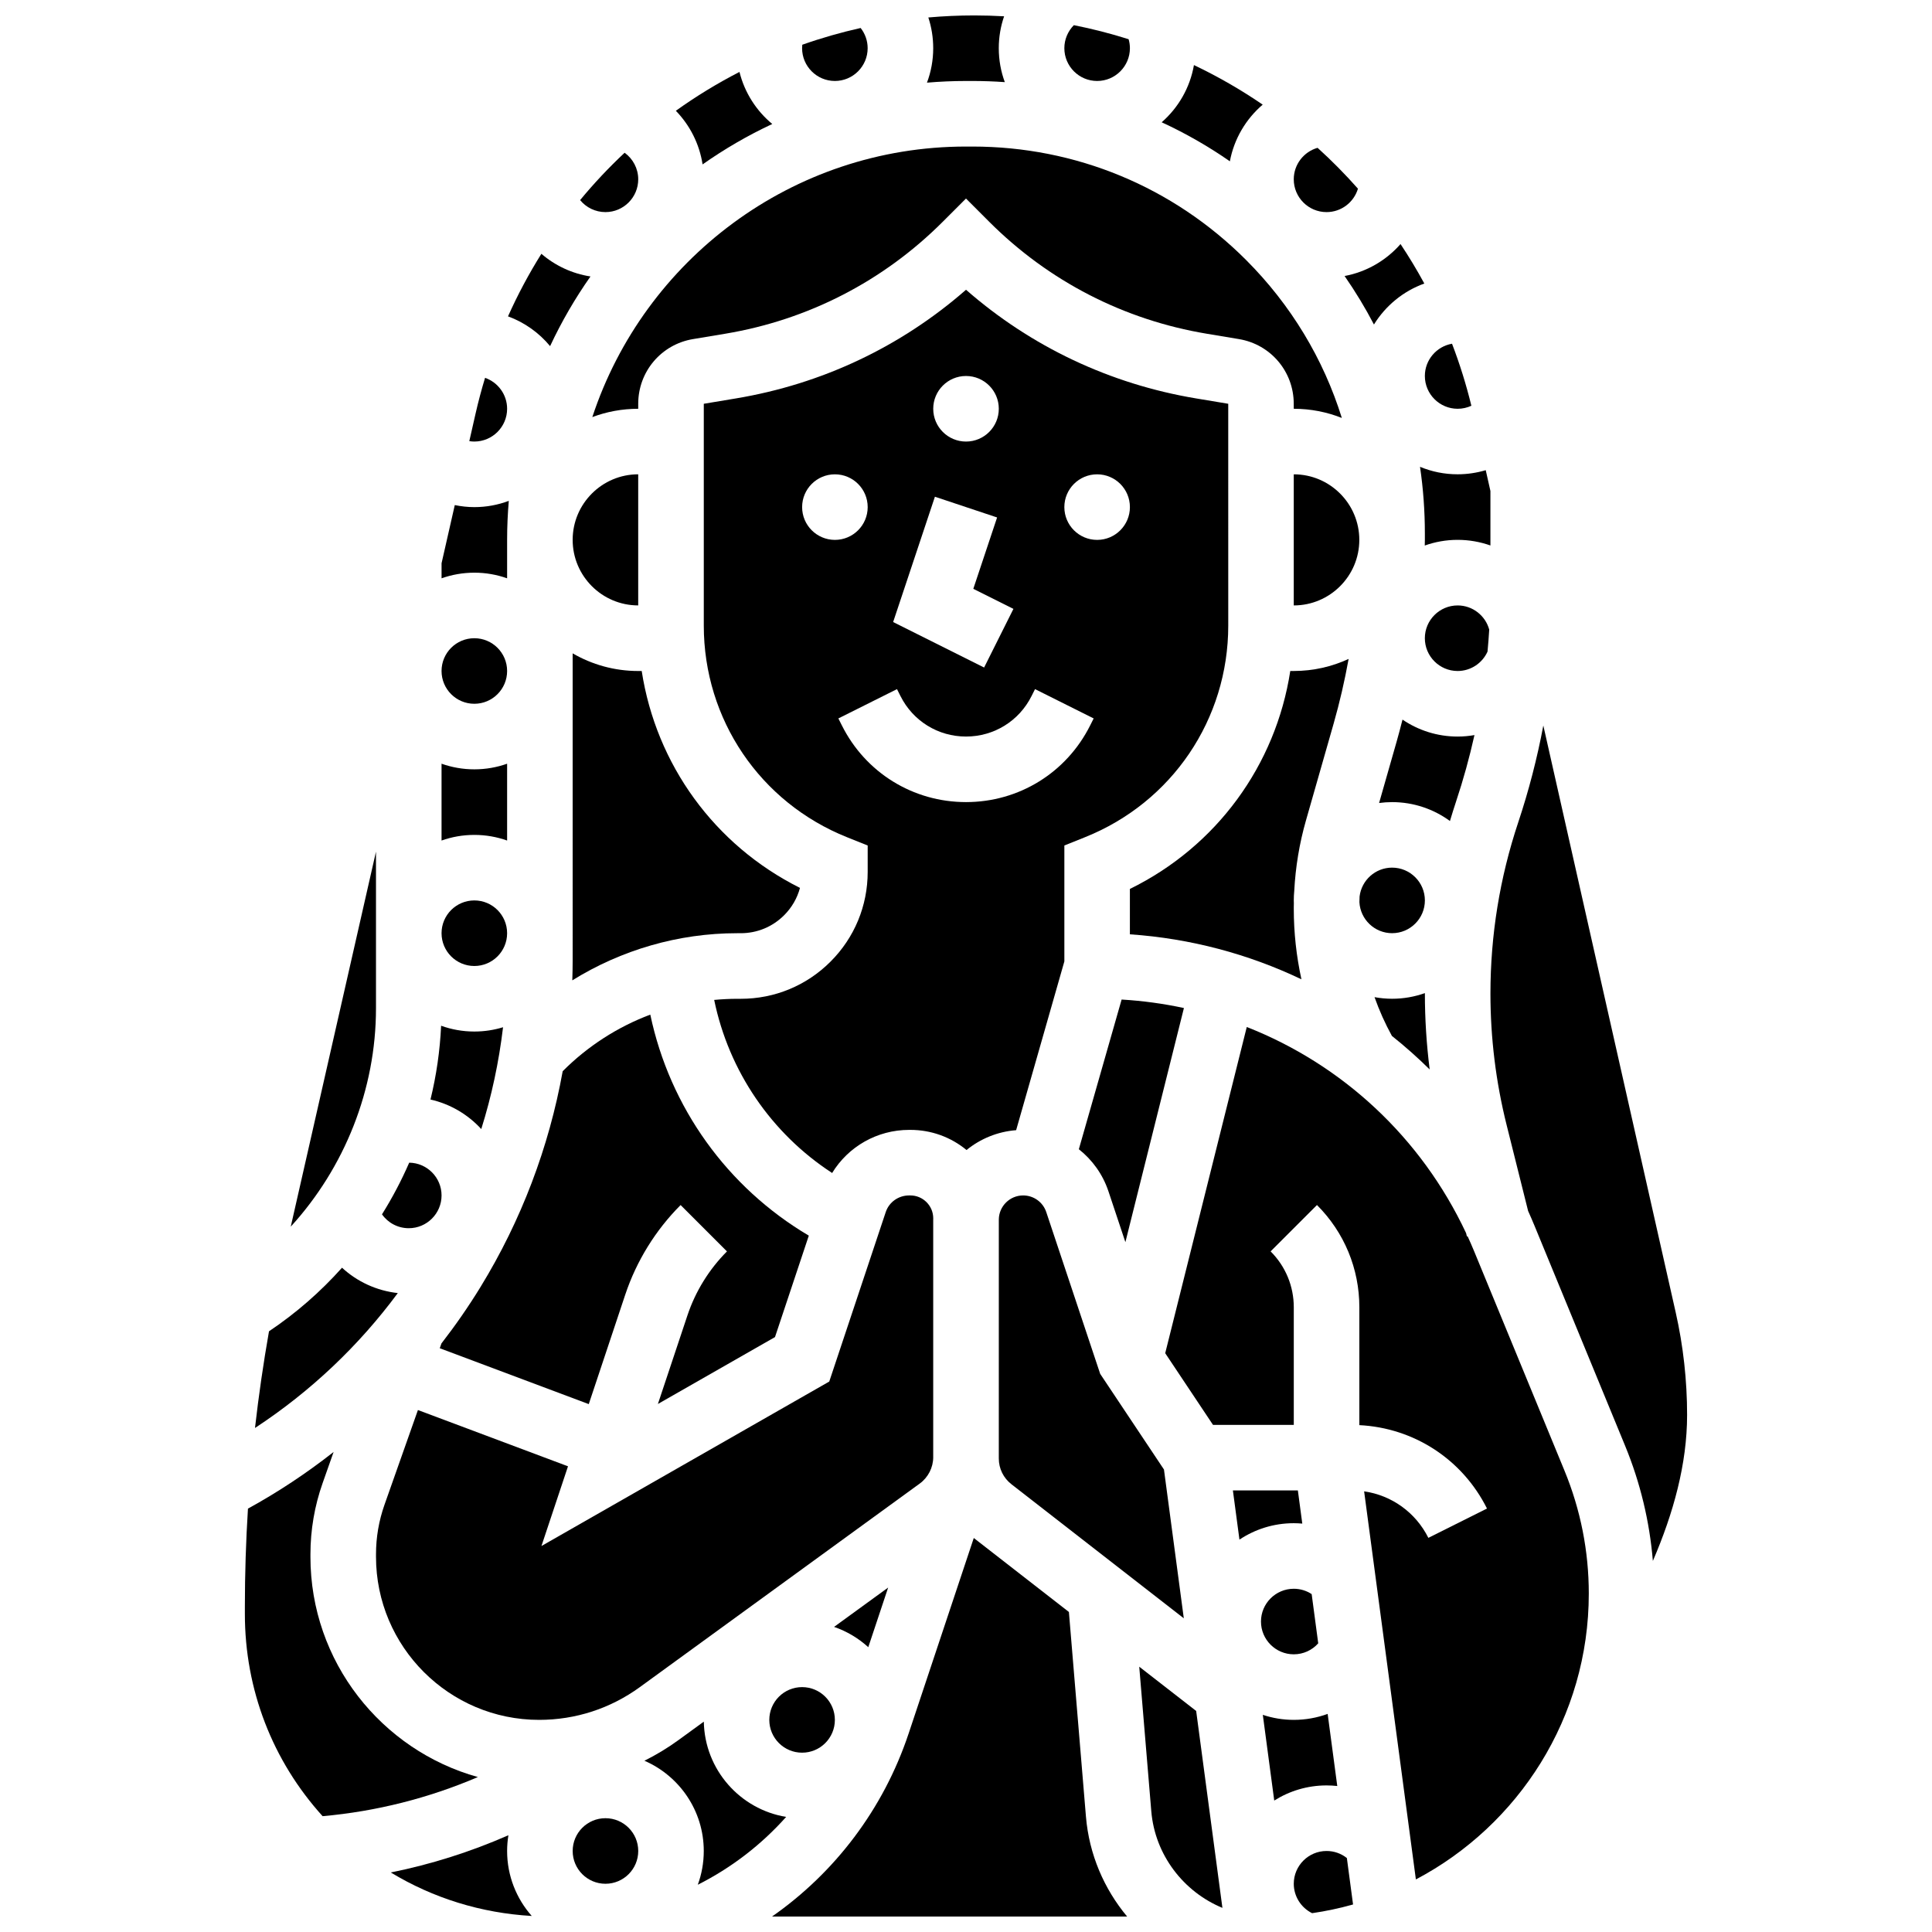 <?xml version="1.0" encoding="UTF-8"?>
<!-- Uploaded to: ICON Repo, www.svgrepo.com, Generator: ICON Repo Mixer Tools -->
<svg width="800px" height="800px" version="1.1" viewBox="144 144 512 512" xmlns="http://www.w3.org/2000/svg">
 <defs>
  <clipPath id="d">
   <path d="m389 148.09h22v17.906h-22z"/>
  </clipPath>
  <clipPath id="c">
   <path d="m348 551h95v100.9h-95z"/>
  </clipPath>
  <clipPath id="b">
   <path d="m486 634h17v17.902h-17z"/>
  </clipPath>
  <clipPath id="a">
   <path d="m247 630h38v21.902h-38z"/>
  </clipPath>
 </defs>
 <path d="m441.24 408.89-11.336 39.668c3.559 2.812 6.34 6.633 7.848 11.16l4.488 13.465 15.512-62.043c-5.387-1.16-10.902-1.918-16.512-2.25z"/>
 <path d="m486.86 269.7v34.746c9.578 0 17.371-7.793 17.371-17.371 0-9.582-7.793-17.375-17.371-17.375z"/>
 <path d="m495.55 200.21c3.926 0 7.25-2.621 8.32-6.207-3.367-3.809-6.938-7.426-10.699-10.828-3.637 1.035-6.312 4.383-6.312 8.348 0.004 4.793 3.898 8.688 8.691 8.688z"/>
 <path d="m412.04 537.34 45.68 35.527-5.258-39.43-16.902-25.352-14.289-42.867c-0.879-2.641-3.344-4.414-6.125-4.414-3.516 0-6.379 2.824-6.449 6.32l-0.004 63.012v0.035 0.312c-0.008 2.699 1.215 5.199 3.348 6.856z"/>
 <path d="m384.93 443.43h0.316c5.5 0 10.707 1.883 14.895 5.336 3.648-2.965 8.184-4.871 13.145-5.258l12.781-44.73v-30.723l5.461-2.184c23.066-9.227 37.973-31.242 37.973-56.086l-0.004-58.781-8.508-1.418c-22.801-3.801-43.723-13.703-60.984-28.797-17.262 15.094-38.184 25-60.984 28.797l-8.508 1.418v58.789c0 24.844 14.906 46.859 37.973 56.086l5.461 2.184v6.996c0 8.984-3.496 17.43-9.848 23.781-6.352 6.352-14.797 9.852-23.781 9.852h-0.98c-2.035 0-4.059 0.109-6.07 0.297 3.902 18.938 15.18 35.395 31.258 45.867 4.262-6.992 11.922-11.426 20.406-11.426zm49.82-173.73c4.797 0 8.688 3.891 8.688 8.688s-3.891 8.688-8.688 8.688-8.688-3.891-8.688-8.688 3.891-8.688 8.688-8.688zm-34.746-26.059c4.797 0 8.688 3.891 8.688 8.688s-3.891 8.688-8.688 8.688-8.688-3.891-8.688-8.688c0-4.801 3.891-8.688 8.688-8.688zm-8.242 31.996 16.48 5.496-6.305 18.91 10.633 5.316-7.769 15.539-24.109-12.055zm-35.191 2.75c0-4.797 3.891-8.688 8.688-8.688s8.688 3.891 8.688 8.688-3.891 8.688-8.688 8.688c-4.797-0.004-8.688-3.891-8.688-8.688zm10.523 57.836-0.918-1.832 15.539-7.769 0.918 1.832c3.312 6.625 9.969 10.738 17.371 10.738s14.062-4.113 17.371-10.738l0.918-1.832 15.539 7.769-0.918 1.832c-6.273 12.547-18.883 20.34-32.91 20.34s-26.641-7.793-32.91-20.34z"/>
 <path d="m478.63 171.73c-5.777-3.949-11.867-7.457-18.223-10.484-1.043 6.004-4.144 11.312-8.551 15.16 6.293 2.898 12.336 6.356 18.074 10.344 1.113-5.965 4.262-11.223 8.699-15.02z"/>
 <path d="m304.45 200.21c4.789 0 8.688-3.898 8.688-8.688 0-2.852-1.402-5.449-3.606-7.043-4.188 3.918-8.129 8.109-11.797 12.551 1.613 1.965 4.051 3.18 6.715 3.18z"/>
 <path d="m434.75 165.46c4.789 0 8.688-3.898 8.688-8.688 0-0.812-0.121-1.609-0.34-2.379-4.738-1.5-9.582-2.746-14.516-3.723-1.586 1.605-2.519 3.777-2.519 6.102 0 4.793 3.898 8.688 8.688 8.688z"/>
 <path d="m295.76 398.43c0 1.793-0.035 3.586-0.094 5.375 12.988-8.066 28.117-12.496 43.66-12.496h0.98c4.344 0 8.426-1.691 11.496-4.762 2.043-2.043 3.473-4.531 4.203-7.246-22.652-11.324-38.125-32.703-41.945-57.48h-0.93c-6.328 0-12.258-1.707-17.371-4.676z"/>
 <path d="m348.66 176.86c-4.227-3.5-7.328-8.309-8.691-13.797-5.879 3.023-11.516 6.465-16.863 10.297 3.723 3.828 6.246 8.777 7.086 14.207 5.805-4.086 11.98-7.676 18.469-10.707z"/>
 <g clip-path="url(#d)">
  <path d="m400 165.46h1.699c2.879 0 5.742 0.105 8.586 0.305-1.035-2.805-1.598-5.832-1.598-8.992 0-2.926 0.492-5.773 1.41-8.453-2.606-0.145-5.231-0.23-7.867-0.23-4.113 0-8.184 0.184-12.211 0.539 0.848 2.586 1.293 5.332 1.293 8.148 0 3.211-0.586 6.289-1.656 9.129 3.414-0.289 6.859-0.445 10.344-0.445z"/>
 </g>
 <path d="m365.25 165.46c4.789 0 8.688-3.898 8.688-8.688 0-1.984-0.676-3.848-1.859-5.356-5.273 1.184-10.438 2.664-15.465 4.441-0.031 0.301-0.051 0.605-0.051 0.91 0 4.797 3.898 8.691 8.688 8.691z"/>
 <path d="m530.29 252.33c1.273 0 2.512-0.277 3.641-0.801-1.375-5.637-3.09-11.121-5.129-16.438-4.082 0.707-7.199 4.266-7.199 8.551 0.004 4.789 3.898 8.688 8.688 8.688z"/>
 <path d="m521.61 382.62c0-4.789-3.898-8.688-8.688-8.688-4.438 0-8.102 3.344-8.617 7.644-0.023 0.5-0.035 1.004-0.047 1.504 0.242 4.574 4.031 8.223 8.664 8.223 4.789 0.004 8.688-3.894 8.688-8.684z"/>
 <path d="m538.21 316.68c0.18-1.941 0.336-3.887 0.449-5.832-1.008-3.684-4.375-6.402-8.371-6.402-4.789 0-8.688 3.898-8.688 8.688 0 4.789 3.898 8.688 8.688 8.688 3.527-0.004 6.562-2.117 7.922-5.141z"/>
 <path d="m529.86 356.45c1.938-5.809 3.562-11.699 4.887-17.645-1.449 0.25-2.938 0.391-4.457 0.391-5.41 0-10.441-1.66-14.613-4.492-0.496 1.965-1.012 3.93-1.57 5.879l-4.633 16.219c1.129-0.148 2.277-0.234 3.441-0.234 5.731 0 11.031 1.863 15.336 5.008 0.512-1.715 1.043-3.426 1.609-5.125z"/>
 <path d="m522.88 427.42c-0.84-6.664-1.27-13.379-1.27-20.102v-0.133c-2.719 0.965-5.641 1.496-8.688 1.496-1.59 0-3.144-0.152-4.656-0.426 1.254 3.535 2.789 6.973 4.606 10.277 3.488 2.777 6.828 5.742 10.008 8.887z"/>
 <path d="m520.32 267.71c0.852 5.801 1.285 11.703 1.285 17.672v1.688c0 0.5-0.023 1-0.027 1.5 2.727-0.969 5.656-1.504 8.711-1.504 3.043 0 5.969 0.531 8.688 1.492v-14.441l-1.242-5.516c-2.391 0.711-4.891 1.09-7.441 1.09-3.531 0.008-6.898-0.703-9.973-1.98z"/>
 <path d="m289.78 235.73c3.031-6.484 6.617-12.66 10.703-18.465-4.883-0.754-9.367-2.871-13.012-6.004-3.305 5.273-6.262 10.809-8.844 16.578 4.387 1.605 8.227 4.356 11.152 7.891z"/>
 <path d="m318.35 516.07 31.031-17.73 8.961-26.883c-21.594-12.77-36.824-33.965-42.008-58.574-8.664 3.262-16.605 8.359-23.215 15-3.637 20.16-10.98 39.555-21.777 57.176-3.18 5.191-6.644 10.18-10.352 14.961l-0.449 1.277 39.488 14.809 9.672-29.02c2.965-8.895 8.039-17.105 14.668-23.734l12.285 12.285c-4.734 4.734-8.355 10.594-10.473 16.945z"/>
 <path d="m499.6 254.76c-4.871-15.641-13.484-29.969-25.398-41.883-19.363-19.371-45.113-30.039-72.504-30.039h-1.699c-46.117 0-85.328 30.105-99.027 71.695 3.785-1.422 7.883-2.203 12.164-2.203v-1.328c0-8.527 6.106-15.734 14.516-17.137l8.508-1.418c21.984-3.664 41.938-13.93 57.695-29.691l6.141-6.141 6.141 6.141c15.762 15.762 35.711 26.027 57.695 29.691l8.508 1.418c8.41 1.402 14.516 8.609 14.516 17.137l0.008 1.328c4.496 0 8.793 0.867 12.738 2.43z"/>
 <path d="m508.11 230c3.074-4.977 7.769-8.848 13.348-10.863-1.949-3.594-4.055-7.082-6.305-10.461-3.781 4.316-8.957 7.375-14.824 8.469 2.871 4.133 5.469 8.426 7.781 12.855z"/>
 <path d="m490.09 361.44 7.324-25.633c1.617-5.664 2.938-11.402 3.984-17.184-4.426 2.047-9.344 3.195-14.531 3.195h-0.93c-3.848 24.98-19.547 46.508-42.504 57.758v12.027c16.059 1.098 31.43 5.227 45.461 11.922-1.336-6.106-2.027-12.359-2.027-18.66v-0.434c0-0.359 0.016-0.715 0.02-1.074-0.008-0.246-0.02-0.488-0.02-0.738 0-0.859 0.043-1.711 0.125-2.551 0.332-6.297 1.359-12.551 3.098-18.629z"/>
 <path d="m295.76 287.07c0 9.578 7.793 17.371 17.371 17.371v-34.746c-9.578 0.004-17.371 7.797-17.371 17.375z"/>
 <path d="m534.66 475.59c-0.551-1.336-1.129-2.656-1.73-3.965l-0.18 0.047-0.223-0.891c-11.926-25.43-32.871-44.695-58.121-54.617l-21.613 86.445 12.664 18.996h21.41v-31.148c0-5.602-2.18-10.867-6.141-14.828l12.285-12.285c7.242 7.242 11.23 16.871 11.23 27.113v31.219c14.461 0.723 27.297 9.043 33.828 22.102l-15.539 7.769c-3.375-6.75-9.719-11.27-17.023-12.328l13.715 102.85c27.215-14.344 45.824-42.91 45.824-75.754 0-11.234-2.168-22.199-6.445-32.586z"/>
 <path d="m352.34 625.5c-12.215-2.004-21.594-12.523-21.82-25.246l-6.746 4.906c-2.867 2.086-5.875 3.898-8.996 5.453 9.242 4.008 15.727 13.219 15.727 23.918 0 3.141-0.559 6.152-1.582 8.945 8.859-4.457 16.805-10.559 23.418-17.977z"/>
 <path d="m365.25 599.79c0 4.797-3.891 8.688-8.688 8.688s-8.688-3.891-8.688-8.688 3.891-8.688 8.688-8.688 8.688 3.891 8.688 8.688"/>
 <g clip-path="url(#c)">
  <path d="m427.27 571.19-25.207-19.605-17.258 51.789c-6.723 20.172-19.637 36.945-36.203 48.523h94.094c-6.094-7.312-10.074-16.457-10.91-26.488z"/>
 </g>
 <path d="m445.91 585.69 3.191 38.281c0.969 11.629 8.57 21.383 18.852 25.637l-6.957-52.184z"/>
 <path d="m379.37 564.72-14.332 10.422c3.391 1.168 6.469 3.012 9.066 5.379z"/>
 <path d="m391.31 530.15v-62.891c0-0.09 0.004-0.18 0.008-0.27v-0.109c0-1.625-0.633-3.148-1.781-4.297-1.148-1.148-2.676-1.781-4.297-1.781h-0.316c-2.828 0-5.316 1.773-6.195 4.41l-14.969 44.914-76.273 43.586 7.039-21.125-39.773-14.914-8.867 25.121c-1.488 4.219-2.242 8.625-2.242 13.102v0.664c0.004 23.836 19.395 43.223 43.227 43.223 9.652 0 18.879-3 26.688-8.676l74.18-53.949c2.234-1.629 3.57-4.246 3.574-7.008z"/>
 <path d="m498.39 617.31-2.547-19.109c-2.82 1.031-5.852 1.582-8.977 1.582-2.867 0-5.625-0.473-8.207-1.332l3.027 22.715c4.019-2.535 8.773-4.012 13.867-4.012 0.949 0 1.898 0.055 2.836 0.156z"/>
 <path d="m588.07 491.77-35.074-155.5c-1.629 8.676-3.848 17.246-6.652 25.668-4.887 14.66-7.363 29.93-7.363 45.379 0 11.723 1.441 23.434 4.285 34.805l5.699 22.797c0.605 1.34 1.191 2.691 1.754 4.059l23.938 58.133c4.043 9.816 6.492 20.059 7.371 30.551 5.449-12.656 9.07-25.691 9.07-38.695 0-9.137-1.016-18.289-3.027-27.199z"/>
 <g clip-path="url(#b)">
  <path d="m495.55 634.53c-4.789 0-8.688 3.898-8.688 8.688 0 3.34 1.941 6.356 4.859 7.793 3.699-0.531 7.316-1.312 10.852-2.305l-1.641-12.305c-1.516-1.207-3.398-1.871-5.383-1.871z"/>
 </g>
 <path d="m489.12 547.77-1.172-8.793h-17.219l1.738 13.039c4.129-2.75 9.078-4.352 14.398-4.352 0.758 0 1.508 0.039 2.254 0.105z"/>
 <path d="m486.86 582.41c2.527 0 4.859-1.082 6.484-2.91l-1.738-13.043c-1.395-0.918-3.019-1.418-4.746-1.418-4.789 0-8.688 3.898-8.688 8.688 0 4.785 3.898 8.684 8.688 8.684z"/>
 <path d="m313.14 634.53c0 4.797-3.891 8.688-8.688 8.688s-8.688-3.891-8.688-8.688 3.891-8.688 8.688-8.688 8.688 3.891 8.688 8.688"/>
 <path d="m278.39 297.26v-10.184c0-3.484 0.156-6.93 0.445-10.34-2.844 1.066-5.918 1.656-9.129 1.656-1.754 0-3.484-0.195-5.184-0.539l-3.504 15.414v3.992c2.719-0.965 5.641-1.492 8.688-1.492 3.043-0.004 5.965 0.527 8.684 1.492z"/>
 <path d="m252.33 469.49c4.789 0 8.688-3.898 8.688-8.688 0-4.75-3.836-8.617-8.574-8.68-2.062 4.738-4.473 9.312-7.211 13.691 1.586 2.254 4.199 3.676 7.098 3.676z"/>
 <path d="m243.64 369.7-22.586 99.371c14.262-15.621 22.586-36.309 22.586-57.855z"/>
 <path d="m278.39 366.75v-20.359c-2.719 0.965-5.641 1.492-8.688 1.492-3.043 0-5.969-0.531-8.688-1.492v20.359c2.719-0.965 5.641-1.492 8.688-1.492s5.969 0.527 8.688 1.492z"/>
 <path d="m271.54 443.21c2.738-8.715 4.676-17.742 5.773-26.98-2.406 0.738-4.961 1.137-7.609 1.137-3.09 0-6.055-0.543-8.805-1.535-0.305 6.637-1.258 13.18-2.816 19.555 5.266 1.191 9.934 3.977 13.457 7.824z"/>
 <path d="m226.27 556.57v-0.664c0-6.449 1.086-12.805 3.234-18.887l2.906-8.234c-7.121 5.598-14.703 10.629-22.699 15.016-0.539 8.629-0.816 17.273-0.816 25.914v2.004c0 20.008 7.285 38.871 20.602 53.586 14.203-1.262 28.102-4.781 41.148-10.367-25.559-7.113-44.375-30.578-44.375-58.367z"/>
 <path d="m278.39 391.31c0 4.797-3.891 8.688-8.688 8.688s-8.688-3.891-8.688-8.688 3.891-8.688 8.688-8.688 8.688 3.891 8.688 8.688"/>
 <path d="m249.42 486.68c-5.625-0.625-10.777-3.027-14.781-6.723-5.676 6.359-12.164 12.035-19.352 16.848-1.496 8.5-2.738 17.047-3.711 25.625 14.836-9.73 27.578-21.867 37.844-35.75z"/>
 <path d="m278.39 252.33c0-3.793-2.449-7.019-5.844-8.199-0.941 3.113-1.789 6.277-2.519 9.492l-1.656 7.285c0.422 0.062 0.859 0.109 1.332 0.109 4.789-0.004 8.688-3.898 8.688-8.688z"/>
 <path d="m278.39 321.82c0 4.797-3.891 8.688-8.688 8.688s-8.688-3.891-8.688-8.688c0-4.797 3.891-8.684 8.688-8.684s8.688 3.887 8.688 8.684"/>
 <g clip-path="url(#a)">
  <path d="m278.73 630.36c-10 4.387-20.453 7.707-31.168 9.863 11.211 6.797 23.965 10.762 37.355 11.527-4.055-4.598-6.527-10.625-6.527-17.223 0.004-1.418 0.121-2.809 0.34-4.168z"/>
 </g>
</svg>